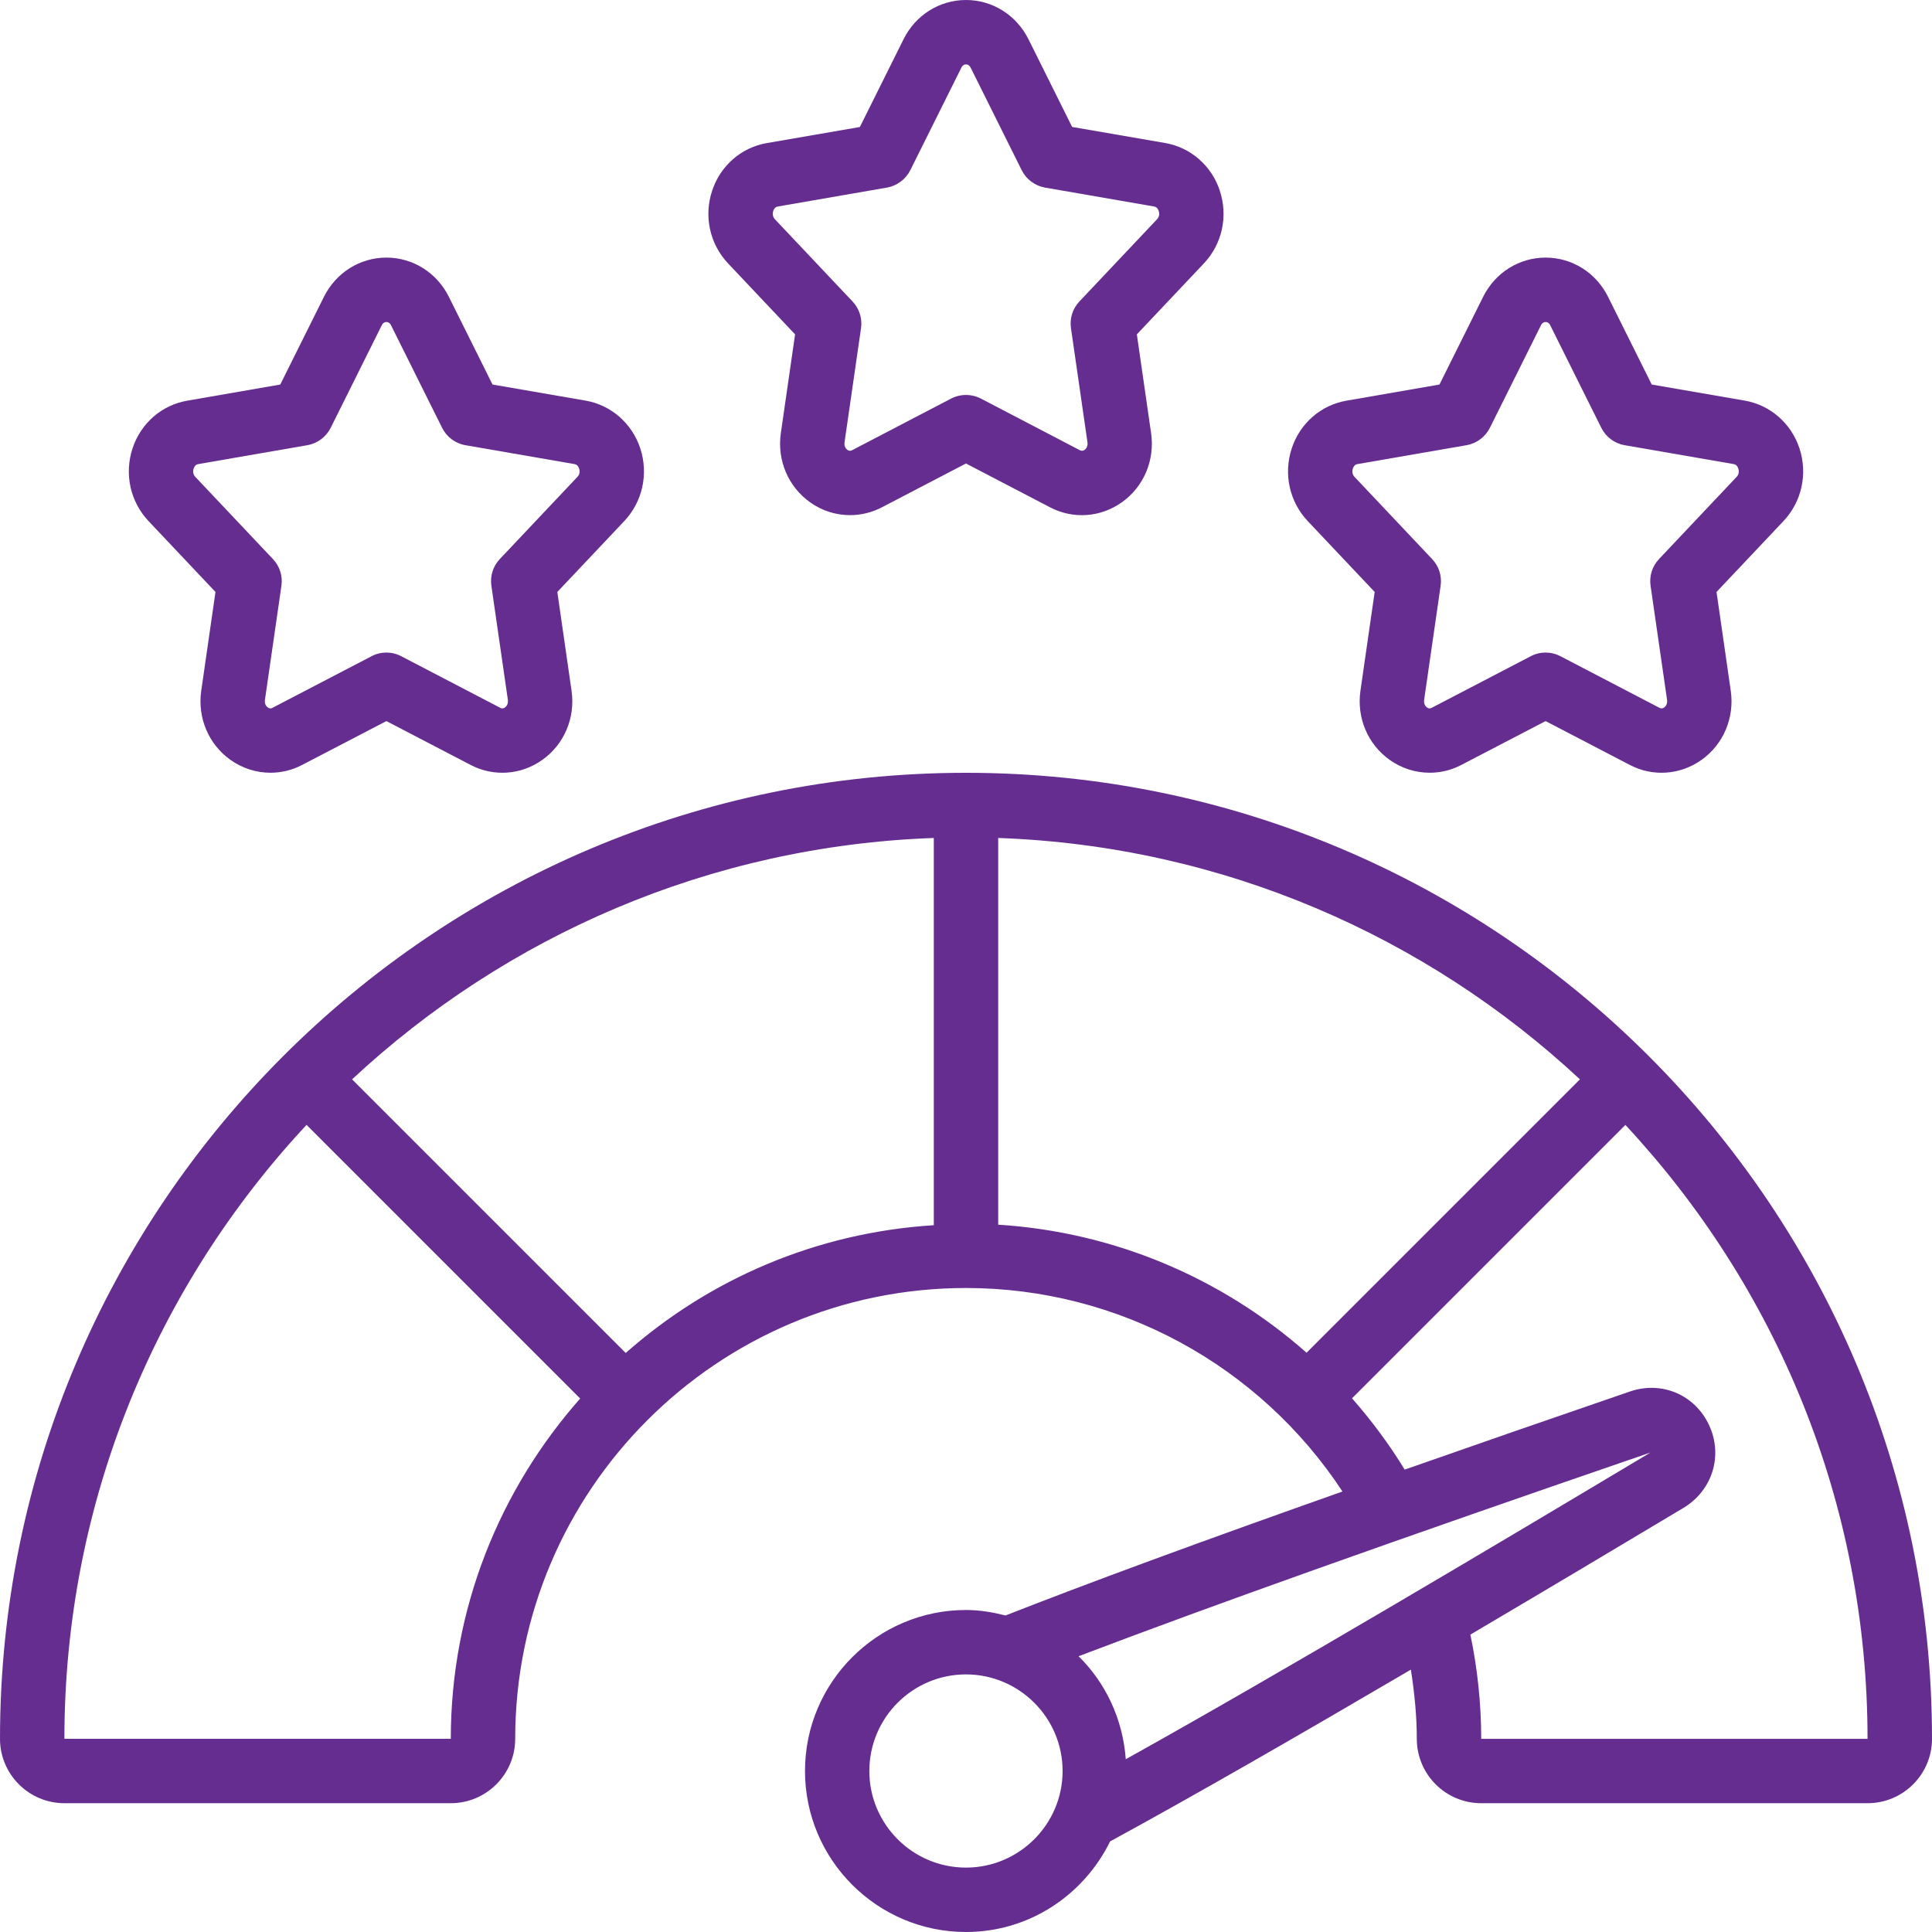 <svg width="30" height="30" viewBox="0 0 30 30" fill="none" xmlns="http://www.w3.org/2000/svg"> <g clip-path="url(#clip0_325_2504)"> <path d="M18.941 2.959C18.812 2.572 18.488 2.289 18.094 2.221L16.648 1.971L15.969 0.607C15.781 0.233 15.41 0 15 0C14.589 0 14.218 0.233 14.031 0.608L13.352 1.972L11.906 2.222C11.512 2.29 11.187 2.572 11.059 2.959C10.926 3.357 11.021 3.789 11.306 4.091L12.346 5.192L12.125 6.725C12.064 7.146 12.239 7.559 12.581 7.801C12.766 7.933 12.982 7.999 13.199 7.999C13.368 7.999 13.537 7.959 13.693 7.878L14.999 7.197L16.306 7.878C16.663 8.065 17.089 8.034 17.418 7.801C17.761 7.559 17.935 7.146 17.874 6.725L17.653 5.192L18.693 4.091C18.978 3.789 19.073 3.357 18.94 2.959L18.941 2.959ZM17.967 3.404L16.761 4.681C16.656 4.792 16.608 4.944 16.63 5.096L16.886 6.867C16.896 6.939 16.857 6.973 16.841 6.986C16.806 7.009 16.782 6.997 16.768 6.991L15.231 6.189C15.086 6.114 14.913 6.114 14.769 6.189L13.231 6.991C13.218 6.998 13.193 7.009 13.159 6.986C13.142 6.973 13.104 6.938 13.114 6.867L13.37 5.096C13.392 4.944 13.343 4.792 13.238 4.681L12.032 3.404C11.987 3.356 12 3.297 12.007 3.275C12.02 3.236 12.043 3.213 12.076 3.207L13.772 2.913C13.929 2.885 14.063 2.785 14.135 2.643L14.927 1.053C14.933 1.04 14.953 1 15 1C15.046 1 15.067 1.04 15.073 1.052L15.865 2.643C15.936 2.785 16.07 2.885 16.227 2.913L17.924 3.207C17.956 3.213 17.979 3.236 17.992 3.275C18 3.297 18.013 3.356 17.967 3.404Z" fill="#652D90"></path> <path d="M9.941 6.959C9.812 6.572 9.488 6.29 9.094 6.221L7.648 5.971L6.969 4.607C6.782 4.233 6.411 4 6 4C5.589 4 5.219 4.233 5.031 4.607L4.352 5.971L2.906 6.222C2.512 6.29 2.187 6.572 2.059 6.96C1.927 7.356 2.022 7.79 2.306 8.091L3.346 9.192L3.125 10.725C3.064 11.146 3.239 11.559 3.581 11.801C3.766 11.932 3.983 11.999 4.2 11.999C4.368 11.999 4.538 11.959 4.693 11.877L6 11.197L7.306 11.877C7.664 12.065 8.09 12.034 8.419 11.801C8.761 11.559 8.936 11.146 8.875 10.725L8.654 9.192L9.694 8.091C9.978 7.79 10.073 7.356 9.941 6.959ZM8.967 7.404L7.761 8.681C7.656 8.792 7.608 8.944 7.63 9.095L7.886 10.867C7.896 10.938 7.857 10.973 7.841 10.986C7.806 11.009 7.782 10.998 7.768 10.991L6.231 10.19C6.086 10.114 5.913 10.114 5.769 10.19L4.231 10.991C4.218 10.998 4.194 11.009 4.159 10.986C4.142 10.973 4.104 10.938 4.114 10.867L4.37 9.095C4.392 8.944 4.343 8.792 4.238 8.681L3.032 7.404C2.987 7.356 3 7.298 3.007 7.275C3.02 7.236 3.043 7.213 3.076 7.207L4.772 6.913C4.929 6.886 5.063 6.785 5.135 6.643L5.927 5.053C5.933 5.04 5.953 5 6 5C6.046 5 6.067 5.04 6.073 5.053L6.865 6.643C6.936 6.785 7.07 6.886 7.227 6.913L8.924 7.207C8.956 7.213 8.979 7.236 8.992 7.275C9 7.298 9.013 7.356 8.967 7.404Z" fill="#652D90"></path> <path d="M27.941 6.959C27.812 6.572 27.488 6.29 27.094 6.221L25.648 5.971L24.969 4.607C24.782 4.233 24.411 4 24 4C23.589 4 23.219 4.233 23.031 4.607L22.352 5.971L20.906 6.222C20.512 6.29 20.187 6.572 20.059 6.96C19.927 7.356 20.022 7.79 20.306 8.091L21.346 9.192L21.125 10.725C21.064 11.146 21.239 11.559 21.581 11.801C21.766 11.932 21.983 11.999 22.2 11.999C22.368 11.999 22.538 11.959 22.693 11.877L24 11.197L25.306 11.877C25.663 12.065 26.09 12.034 26.419 11.801C26.761 11.559 26.936 11.146 26.875 10.725L26.654 9.192L27.694 8.091C27.978 7.79 28.073 7.356 27.941 6.959ZM26.967 7.404L25.761 8.681C25.656 8.792 25.608 8.944 25.63 9.095L25.886 10.867C25.896 10.938 25.857 10.973 25.841 10.986C25.806 11.009 25.782 10.998 25.768 10.991L24.231 10.19C24.086 10.114 23.913 10.114 23.769 10.19L22.231 10.991C22.218 10.998 22.193 11.009 22.159 10.986C22.142 10.973 22.104 10.938 22.114 10.867L22.37 9.095C22.392 8.944 22.343 8.792 22.238 8.681L21.032 7.404C20.987 7.356 21 7.298 21.007 7.275C21.02 7.236 21.043 7.213 21.076 7.207L22.772 6.913C22.929 6.886 23.063 6.785 23.135 6.643L23.927 5.053C23.933 5.04 23.953 5 24 5C24.046 5 24.067 5.04 24.073 5.053L24.865 6.643C24.936 6.785 25.07 6.886 25.227 6.913L26.924 7.207C26.956 7.213 26.979 7.236 26.992 7.275C27 7.298 27.013 7.356 26.967 7.404Z" fill="#652D90"></path> <path d="M15 12C6.729 12 0 18.729 0 27C0 27.552 0.449 28 1 28H7C7.551 28 8 27.552 8 27C8 23.14 11.14 20 15 20C17.367 20 19.556 21.198 20.846 23.16C18.616 23.948 16.887 24.585 15.614 25.085C15.416 25.035 15.213 25 15 25C13.621 25 12.5 26.122 12.5 27.5C12.5 28.878 13.621 30 15 30C15.985 30 16.83 29.423 17.238 28.593C18.544 27.882 20.221 26.916 21.908 25.926C21.963 26.28 22 26.638 22 27C22 27.552 22.448 28 23 28H29C29.552 28 30 27.552 30 27C30 18.729 23.271 12 15 12ZM20.288 21.005C18.971 19.841 17.294 19.129 15.5 19.017V13.012C18.983 13.136 22.145 14.536 24.533 16.76L20.288 21.005ZM7 27H1C1 23.32 2.429 19.968 4.76 17.467L9.009 21.716C7.763 23.127 7 24.974 7 27ZM9.716 21.009L5.467 16.76C7.854 14.536 11.017 13.136 14.5 13.012V19.025C12.671 19.139 11.009 19.866 9.716 21.009ZM25.628 22.555C23.228 23.991 19.904 25.968 17.481 27.317C17.435 26.694 17.169 26.131 16.748 25.718C18.761 24.951 21.681 23.91 25.628 22.555ZM14.999 29C14.172 29 13.499 28.327 13.499 27.5C13.499 26.673 14.172 26 14.999 26C15.826 26 16.5 26.673 16.5 27.5C16.5 28.327 15.826 29 14.999 29ZM23 27C23 26.453 22.942 25.911 22.832 25.382C24.008 24.688 25.154 24.005 26.143 23.413C26.593 23.14 26.758 22.6 26.538 22.128C26.318 21.658 25.803 21.437 25.307 21.608C24.037 22.044 22.875 22.447 21.812 22.82C21.57 22.424 21.295 22.055 20.994 21.713L25.239 17.468C27.57 19.97 28.999 23.32 28.999 27.001H22.999L23 27Z" fill="#652D90"></path> </g> <defs> <clipPath id="clip0_325_2504"> <rect width="30" height="30" fill="white"></rect> </clipPath> </defs> </svg>